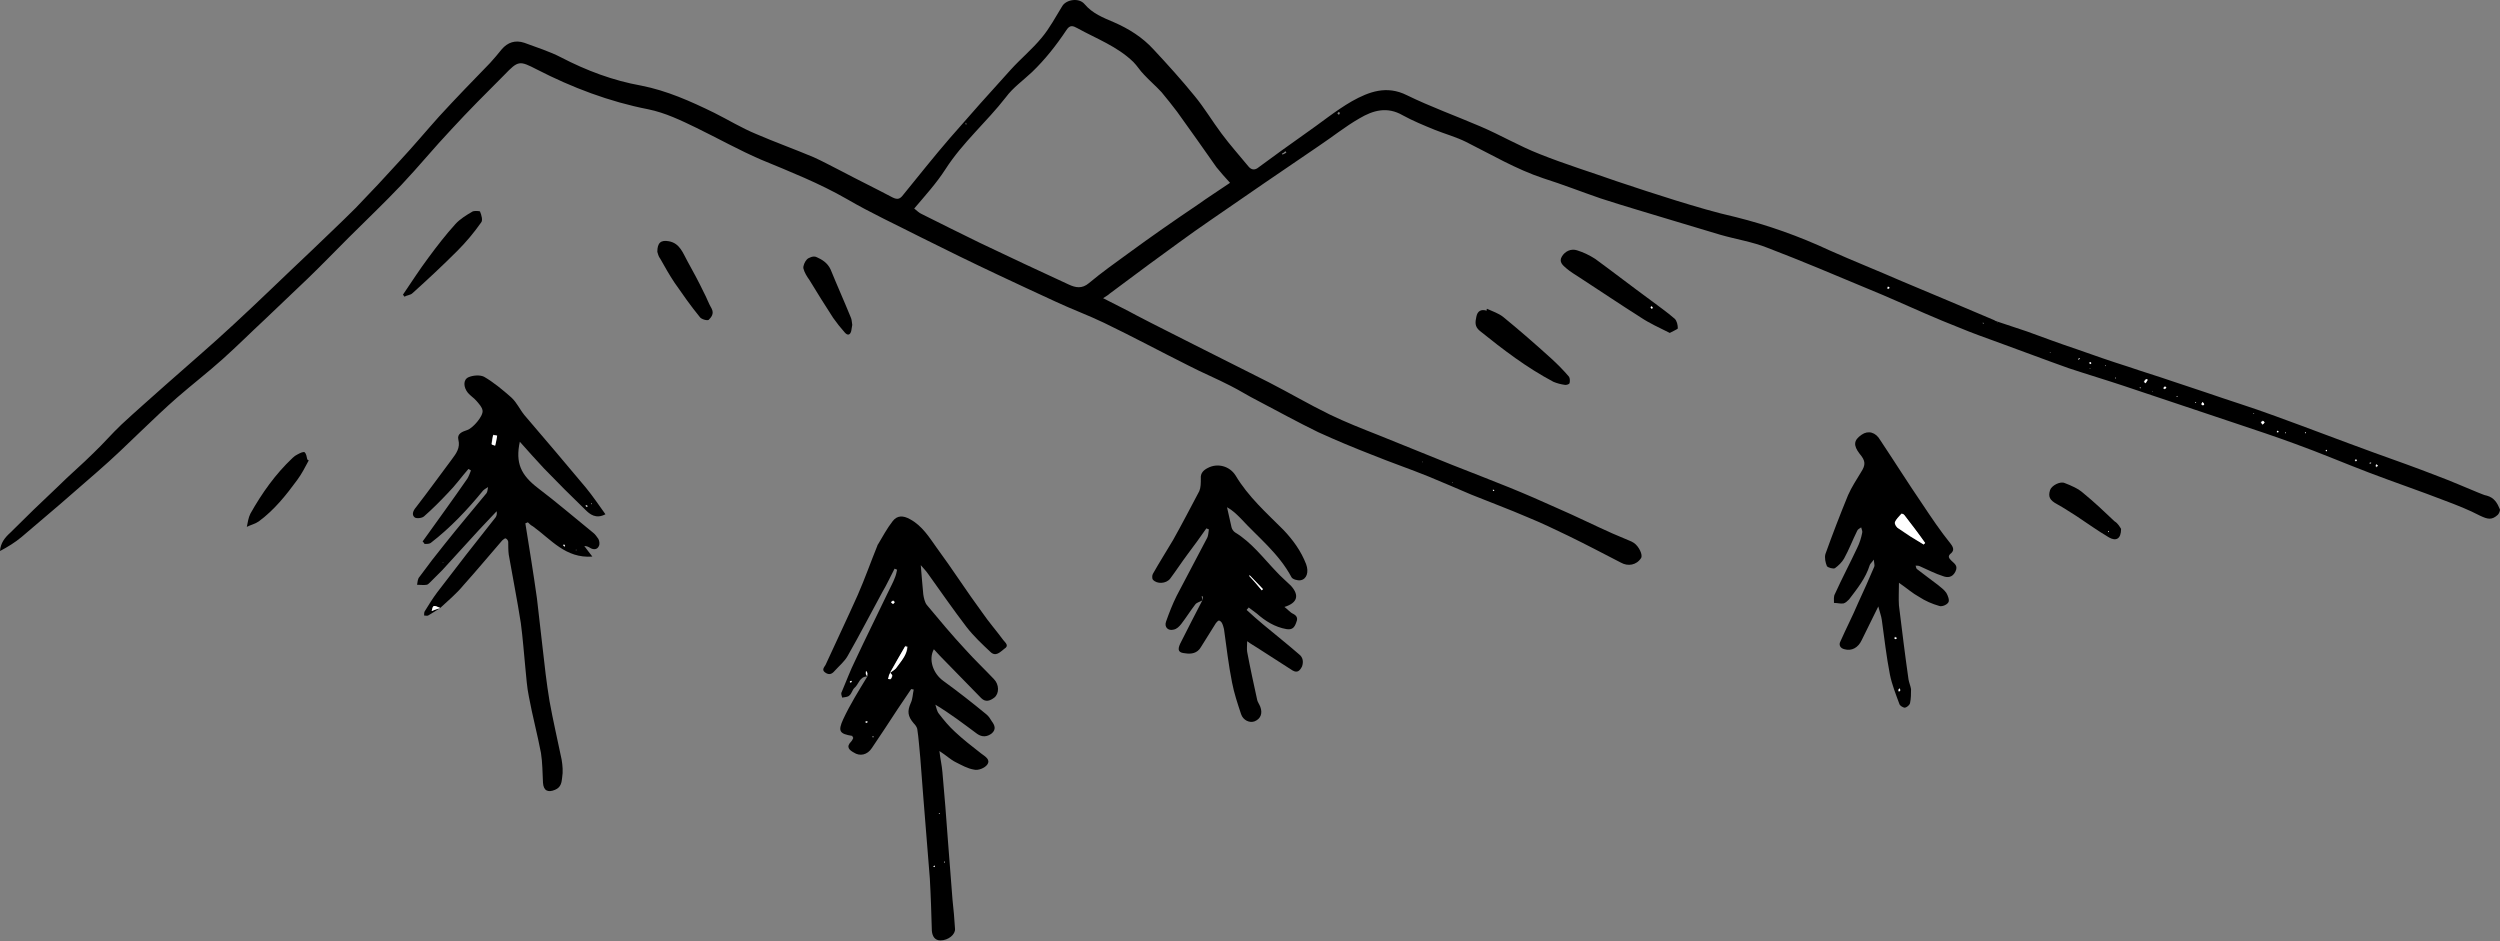 <svg width="818" height="308" viewBox="0 0 818 308" fill="none" xmlns="http://www.w3.org/2000/svg">
<rect x="0" y="0" width="818" height="308" fill="#808080" stroke="none"/>
<path d="M653.804 105.31C656.935 106.299 660.067 107.453 663.198 108.442C668.637 110.419 673.911 112.397 679.35 114.21C684.953 116.188 690.557 118.166 696.325 119.978C701.105 121.627 706.049 123.11 710.829 124.758C714.454 125.912 718.08 127.23 721.706 128.384C729.287 131.021 736.869 133.328 744.45 136.13C755.327 140.085 766.04 144.206 776.918 148.161C783.84 150.633 790.762 153.105 797.519 155.742C801.969 157.39 806.419 159.368 810.869 161.181C811.858 161.511 812.682 162.005 813.67 162.17C816.143 162.829 817.131 164.642 817.956 166.62C818.12 167.114 817.626 168.103 817.296 168.433C815.318 170.246 814 169.916 811.528 168.762C807.737 166.785 803.947 165.301 799.991 163.818C791.915 160.687 783.675 157.885 775.434 154.753C767.194 151.622 759.118 148.161 750.878 145.194C744.615 142.887 738.187 140.745 731.76 138.602C719.399 134.482 707.203 130.362 694.842 126.241C688.909 124.264 682.811 122.451 676.878 120.473C668.967 117.671 661.221 114.704 653.474 111.903C649.354 110.419 645.234 108.936 641.278 107.288C637.488 105.805 633.532 104.157 629.742 102.508C623.644 99.871 617.546 97.07 611.448 94.598C600.405 89.983 589.528 85.368 578.321 81.083C573.376 79.105 567.938 78.281 562.828 76.798C557.884 75.315 552.94 73.831 547.996 72.348C539.92 69.876 531.844 67.569 523.768 64.932C517.506 62.789 511.243 60.317 504.98 58.339C496.08 55.373 488.004 50.593 479.764 46.473C476.468 44.825 472.842 43.836 469.546 42.517C465.92 41.034 462.294 39.551 458.998 37.738C453.889 34.771 449.274 36.09 444.824 38.727C440.209 41.364 435.924 44.825 431.474 47.791C419.608 55.867 407.742 63.943 395.875 72.183C389.118 76.798 382.526 81.742 375.933 86.522C371.648 89.653 367.363 92.95 363.078 96.081C362.584 96.575 361.924 96.905 360.935 97.564C365.056 99.707 368.517 101.355 371.813 103.168C378.076 106.464 384.503 109.595 390.931 112.892C399.007 117.012 407.082 120.967 415.158 125.088C421.915 128.549 428.343 132.339 435.1 135.635C440.209 138.108 445.648 140.25 451.087 142.393C459.163 145.689 467.074 148.82 475.149 152.117C481.412 154.589 487.84 157.061 493.938 159.533C499.212 161.676 504.486 163.983 509.595 166.29C515.693 168.927 521.626 171.894 527.559 174.531C529.372 175.355 531.185 176.014 532.998 176.838C533.492 177.003 534.151 177.333 534.646 177.662C536.294 178.816 537.612 181.618 536.953 182.607C535.47 184.914 532.668 185.408 530.361 184.09C524.592 181.123 518.989 178.157 513.22 175.355C508.771 173.212 504.321 171.07 499.871 169.257C493.773 166.62 487.51 164.313 481.412 161.84C476.797 159.863 472.183 157.885 467.403 155.907C461.305 153.435 455.042 151.292 448.944 148.82C443.011 146.513 437.078 144.041 431.31 141.404C424.552 138.108 417.96 134.482 411.367 131.021C408.401 129.537 405.599 127.725 402.633 126.241C398.183 123.934 393.403 121.956 388.953 119.649C379.724 115.034 370.494 110.09 361.265 105.64C356.156 103.168 350.717 101.19 345.443 98.718C339.016 95.751 332.588 92.785 326.325 89.818C317.92 85.863 309.514 81.742 301.274 77.622C293.198 73.502 284.958 69.711 277.047 65.097C268.147 59.987 258.588 56.197 249.029 52.241C241.777 49.11 235.02 45.319 227.933 41.858C222.824 39.386 217.715 36.914 212.111 35.76C199.421 33.288 187.225 28.673 175.688 22.74C169.92 19.773 169.59 19.773 164.975 24.553C159.042 30.486 153.274 36.255 147.67 42.353C142.067 48.286 136.958 54.549 131.354 60.482C125.751 66.415 119.817 72.019 114.049 77.787C109.599 82.237 105.314 86.687 100.699 91.137C96.085 95.586 91.305 100.036 86.69 104.486C82.076 108.771 77.626 113.221 72.846 117.506C68.067 121.791 62.958 125.747 58.013 130.032C54.058 133.493 50.267 137.119 46.477 140.745C41.697 145.359 36.918 149.974 31.973 154.259C23.733 161.511 15.492 168.598 7.087 175.684C4.944 177.497 2.472 178.981 0 180.299C0.165 177.662 1.648 175.849 3.296 174.366C8.405 169.257 13.679 164.148 18.953 159.203C22.744 155.413 26.864 151.952 30.655 148.161C33.786 145.194 36.588 141.898 39.719 138.932C44.499 134.482 49.443 130.197 54.223 125.912C61.639 119.319 69.221 112.892 76.472 106.134C84.877 98.388 93.118 90.312 101.523 82.402C106.468 77.622 111.412 73.007 116.356 68.063C121.301 62.954 126.08 57.845 130.86 52.571C135.31 47.791 139.43 42.847 143.715 38.068C149.154 32.134 154.757 26.366 160.361 20.598C161.679 19.114 162.998 17.631 164.151 16.148C166.129 13.84 168.601 13.016 171.568 14.005C175.523 15.489 179.808 16.807 183.599 18.785C191.84 23.07 200.575 26.366 209.804 28.014C218.209 29.662 225.955 33.123 233.702 36.914C238.316 39.221 242.601 41.858 247.381 43.836C253.479 46.473 259.906 48.78 266.169 51.417C269.136 52.736 272.102 54.384 275.069 55.867C280.673 58.834 286.441 61.635 292.045 64.602C293.693 65.426 294.517 65.097 295.506 63.778C300.615 57.515 305.559 51.252 310.833 45.154C317.425 37.573 324.018 30.157 330.775 22.74C334.071 19.114 337.697 16.148 340.829 12.357C343.466 9.226 345.443 5.435 347.586 1.974C348.904 -0.169 353.025 -0.828 354.837 1.315C357.474 4.446 360.935 5.765 364.396 7.248C369.341 9.39 373.791 12.192 377.416 16.148C382.031 21.092 386.646 26.201 390.931 31.475C394.062 35.266 396.699 39.716 399.666 43.671C402.468 47.462 405.599 50.923 408.566 54.549C409.555 55.702 410.708 55.702 411.862 54.713C416.806 51.088 421.751 47.462 426.695 44.001C431.969 40.375 436.913 36.255 442.352 33.123C447.955 29.992 453.724 27.849 460.316 31.145C468.062 34.936 476.303 37.903 484.379 41.364C490.971 44.166 497.069 47.791 503.826 50.428C512.067 53.724 520.637 56.361 529.042 59.328C535.47 61.471 541.898 63.613 548.325 65.591C554.753 67.569 561.345 69.546 567.938 71.03C578.486 73.667 588.704 77.293 598.592 81.907C606.339 85.368 614.249 88.5 622.16 91.961C632.379 96.246 642.597 100.531 652.65 104.816C652.486 104.816 653.145 105.145 653.804 105.31C653.639 105.475 653.31 105.475 653.639 105.475C653.145 105.64 653.474 105.475 653.804 105.31ZM299.131 68.228C299.955 68.887 300.78 69.711 301.604 70.041C307.866 73.172 314.129 76.304 320.557 79.435C330.281 84.05 340.004 88.664 349.728 93.114C351.871 94.103 354.013 94.598 356.321 92.62C360.441 89.159 364.891 86.027 369.176 82.896C376.592 77.457 384.174 72.183 391.755 67.074C395.216 64.602 398.842 62.295 402.468 59.822C400.82 58.01 399.336 56.361 398.018 54.713C393.733 48.615 389.448 42.517 385.163 36.584C383.514 34.442 381.866 32.299 380.053 30.157C378.241 28.179 376.098 26.366 374.285 24.388C372.967 23.07 372.143 21.587 370.824 20.268C365.55 15.159 358.793 12.687 352.53 9.226C351.047 8.402 350.058 8.072 348.904 9.885C345.608 14.829 341.982 19.444 337.697 23.564C334.73 26.366 331.434 28.673 329.127 31.805C322.864 39.88 314.953 46.638 309.35 55.373C306.383 59.987 302.757 63.943 299.131 68.228ZM702.753 124.264C702.423 124.099 702.258 123.934 702.094 124.099C701.764 124.264 701.599 124.593 701.434 124.923C701.434 125.088 701.764 125.252 701.929 125.417C702.094 124.923 702.423 124.758 702.753 124.264ZM740.33 138.932C740.659 138.602 740.824 138.437 740.824 138.108C740.824 137.943 740.494 137.613 740.33 137.613C740.165 137.778 739.835 137.943 739.67 138.108C739.835 138.437 740.165 138.602 740.33 138.932ZM420.927 49.934C420.762 49.769 420.597 49.604 420.597 49.44C420.267 49.769 419.938 50.099 419.443 50.264C419.443 50.428 419.608 50.428 419.608 50.593C419.938 50.428 420.432 50.264 420.927 49.934ZM438.067 37.573C438.232 37.408 438.396 37.243 438.396 36.914L438.067 36.584C437.902 36.749 437.737 36.914 437.572 37.079C437.737 37.243 437.902 37.408 438.067 37.573ZM708.851 126.9C708.686 126.736 708.356 126.406 708.356 126.571C708.192 126.736 708.027 126.9 707.862 127.065C708.027 127.23 708.192 127.395 708.192 127.395C708.521 127.23 708.686 127.065 708.851 126.9ZM720.717 131.515C720.552 131.845 720.388 132.01 720.223 132.174C720.223 132.339 720.388 132.669 720.552 132.504C720.717 132.504 721.047 132.339 721.047 132.174C721.047 132.01 720.882 131.845 720.717 131.515ZM777.577 151.952C777.412 152.117 777.247 152.281 777.247 152.446C777.247 152.611 777.412 152.776 777.577 152.941C777.742 152.776 777.906 152.611 777.906 152.446C777.742 152.117 777.577 151.952 777.577 151.952ZM770.49 150.633C770.655 150.798 770.82 150.963 770.82 150.963C770.984 150.963 771.149 150.798 771.149 150.633C770.984 150.468 770.82 150.304 770.82 150.304C770.82 150.304 770.655 150.468 770.49 150.633ZM761.261 147.667C761.261 147.502 761.425 147.502 761.425 147.337L761.261 147.172C761.096 147.172 761.096 147.337 760.931 147.502C760.931 147.502 761.096 147.667 761.261 147.667ZM680.503 117.341C680.503 117.341 680.503 117.177 680.339 117.177C680.174 117.341 680.009 117.341 680.009 117.506C680.009 117.506 680.009 117.671 680.174 117.671C680.174 117.671 680.339 117.506 680.503 117.341ZM316.272 40.705C316.272 40.54 316.107 40.375 316.107 40.21H315.942C315.942 40.375 315.942 40.54 315.942 40.705C315.942 40.705 316.107 40.705 316.272 40.705ZM754.339 141.404C754.339 141.404 754.174 141.404 754.174 141.569C754.174 141.733 754.339 141.733 754.339 141.898L754.503 141.733C754.503 141.569 754.339 141.404 754.339 141.404ZM712.477 129.702V129.537C712.312 129.537 712.147 129.702 712.147 129.702L712.312 129.867C712.312 129.702 712.477 129.702 712.477 129.702ZM617.711 93.773C617.711 93.938 617.546 94.268 617.546 94.433C617.546 94.433 617.875 94.598 618.04 94.598C618.205 94.433 618.205 94.268 618.37 94.103C618.205 93.938 618.04 93.938 617.711 93.773ZM488.664 160.687L488.829 160.522C488.664 160.357 488.664 160.357 488.499 160.192L488.334 160.357C488.499 160.522 488.664 160.522 488.664 160.687ZM745.274 140.909C745.109 141.074 745.109 141.239 744.944 141.404L745.109 141.569C745.274 141.569 745.439 141.404 745.604 141.404C745.439 141.239 745.274 141.074 745.274 140.909ZM747.911 141.733V141.569C747.911 141.569 747.746 141.569 747.746 141.404C747.746 141.569 747.746 141.569 747.746 141.733H747.911ZM737.528 135.306V135.141H737.363V135.306H737.528ZM718.41 131.845H718.575C718.575 131.68 718.41 131.68 718.41 131.515C718.41 131.515 718.245 131.515 718.245 131.68C718.41 131.68 718.41 131.68 718.41 131.845ZM670.944 115.364L670.78 115.199L670.615 115.364H670.944ZM704.401 128.054L704.236 127.889V128.054H704.401ZM775.764 151.622C775.764 151.457 775.764 151.457 775.929 151.292C775.764 151.292 775.599 151.292 775.434 151.292V151.457C775.599 151.622 775.764 151.622 775.764 151.622ZM700.445 126.9L700.281 126.736C700.281 126.736 700.116 126.736 700.116 126.9L700.281 127.065C700.281 127.065 700.281 126.9 700.445 126.9ZM465.425 151.128H465.261L465.425 151.292V151.128ZM692.37 123.769C692.37 123.769 692.37 123.604 692.205 123.604H692.04C692.205 123.769 692.205 123.934 692.37 123.769C692.37 123.934 692.37 123.934 692.37 123.769ZM683.964 120.473C683.8 120.473 683.8 120.638 683.635 120.638C683.635 120.638 683.8 120.802 683.8 120.638C683.8 120.638 683.8 120.638 683.964 120.473ZM689.074 119.814C689.074 119.649 689.074 119.649 689.074 119.484H688.909C688.909 119.649 688.909 119.814 689.074 119.814ZM684.294 118.825C684.129 118.66 684.129 118.495 683.964 118.495C683.8 118.495 683.635 118.66 683.47 118.66C683.635 118.825 683.8 118.99 683.8 119.154C683.964 118.99 684.129 118.825 684.294 118.825ZM648.86 105.97C648.86 105.805 648.86 105.805 649.025 105.64H648.86C648.86 105.805 648.86 105.805 648.86 105.97ZM475.149 157.72L475.314 157.885V157.72H475.149Z" fill="black"/>
<path d="M283.804 221.337C281.167 221.337 281.002 223.974 279.519 225.128C278.86 225.787 278.695 226.94 277.871 227.6C277.376 228.094 276.387 228.094 275.563 228.259C275.399 227.6 275.069 226.94 275.398 226.446C276.882 222.985 278.2 219.359 279.848 216.063C283.309 208.646 286.935 201.395 290.396 194.143C291.22 192.33 292.209 190.682 292.868 188.869C293.198 188.045 293.363 187.221 293.528 186.397C293.198 186.232 293.033 186.232 292.704 186.067C291.385 188.54 290.231 191.177 288.748 193.649C284.958 200.571 281.332 207.658 277.376 214.58C276.387 216.393 274.574 217.876 273.091 219.524C272.267 220.513 271.278 221.007 269.96 220.018C268.806 219.194 269.63 218.37 270.125 217.546C273.586 209.965 277.211 202.384 280.672 194.638C282.98 189.364 284.958 183.76 287.1 178.486C287.1 178.321 287.1 178.321 287.265 178.157C288.748 175.684 290.231 172.883 292.044 170.575C293.528 168.597 295.505 168.597 297.813 169.916C301.768 172.059 304.076 175.849 306.548 179.31C311.657 186.232 316.272 193.484 321.381 200.406C323.523 203.537 325.995 206.339 328.303 209.471C328.962 210.295 330.28 211.283 328.632 212.272C327.314 213.261 325.831 215.074 324.018 213.261C321.381 210.789 318.579 208.152 316.272 205.185C311.986 199.582 307.866 193.649 303.746 187.88C303.087 186.891 302.263 186.067 301.274 184.914C301.603 188.375 301.768 191.506 302.098 194.473C302.263 195.626 302.592 197.11 303.251 197.934C307.372 202.878 311.492 207.822 315.942 212.602C318.909 215.898 322.04 218.865 325.171 222.161C326.984 223.974 326.984 226.94 325.336 228.259C324.018 229.248 322.534 229.907 321.051 228.424C316.601 223.809 311.986 219.194 307.537 214.58C306.877 213.92 306.218 213.096 305.559 212.437C303.746 215.733 305.229 220.348 308.69 222.82C313.47 226.281 318.084 229.907 322.699 233.698C323.523 234.357 324.018 235.181 324.512 236.005C325.501 237.324 325.995 238.642 324.512 239.961C323.029 241.114 321.381 241.279 319.733 240.125C315.283 236.829 310.998 233.533 306.053 230.566C306.383 231.555 306.548 232.709 307.207 233.533C308.855 235.675 310.503 237.653 312.481 239.466C315.118 241.938 318.084 244.246 321.051 246.553C322.37 247.542 324.182 248.531 323.029 250.179C322.205 251.332 320.062 252.157 318.744 251.827C316.601 251.497 314.623 250.344 312.646 249.355C310.998 248.531 309.679 247.212 307.372 245.729C307.701 248.531 308.196 250.508 308.361 252.651C309.02 260.232 309.679 267.814 310.174 275.23C310.668 281.658 311.162 287.92 311.657 294.348C311.986 297.479 312.316 300.776 312.481 303.907C312.646 305.72 310.338 307.698 307.701 307.698C305.888 307.698 305.064 306.379 304.9 304.566C304.735 298.798 304.57 293.194 304.24 287.426C303.581 278.526 302.757 269.626 302.098 260.727C301.768 256.442 301.439 252.157 301.109 247.871C300.779 244.74 300.615 241.609 300.12 238.477C299.955 237.818 299.461 237.159 298.966 236.664C296.989 234.357 296.824 232.709 297.978 230.072C298.637 228.753 298.637 227.105 298.966 225.622C298.637 225.622 298.472 225.457 298.142 225.457C296.659 227.6 295.176 229.907 293.692 232.05C290.891 236.335 288.089 240.62 285.287 244.74C283.804 247.047 281.332 247.542 279.354 246.223C277.871 245.399 276.717 244.41 278.53 242.597C278.86 242.268 279.024 241.773 279.189 241.444C279.024 241.114 278.86 240.949 278.86 240.785C274.739 240.125 274.08 239.301 275.893 235.346C278.2 230.402 281.002 225.952 283.804 221.337C283.804 221.007 283.804 220.678 283.804 220.513C283.804 220.348 283.639 220.018 283.639 219.854C283.474 219.854 283.309 219.854 283.309 219.854C283.309 220.183 283.309 220.348 283.309 220.678C283.309 220.842 283.639 221.172 283.804 221.337ZM291.22 220.018C292.044 219.524 293.033 219.03 293.528 218.205C294.846 216.063 296.824 214.25 296.989 211.613C296.824 211.448 296.494 211.283 296.329 211.283C294.517 214.25 292.868 217.217 291.22 220.018C291.22 220.348 291.056 220.513 291.056 220.842C290.891 221.337 290.891 221.667 290.726 222.161C291.056 222.161 291.385 222.326 291.55 222.161C291.715 221.831 292.044 221.337 292.044 221.007C291.88 220.678 291.385 220.348 291.22 220.018ZM283.474 236.005C283.309 236.005 283.145 236.17 283.145 236.17C283.309 236.335 283.474 236.499 283.474 236.499C283.639 236.499 283.804 236.335 283.969 236.17C283.804 236.17 283.639 236.17 283.474 236.005ZM292.209 197.604C292.374 197.439 292.704 197.11 292.704 196.945C292.704 196.78 292.374 196.45 292.209 196.45C291.88 196.615 291.715 196.78 291.55 196.945C291.715 197.275 291.88 197.439 292.209 197.604ZM307.537 266.165V266.001C307.372 266.001 307.207 266.001 307.207 266.165V266.33C307.207 266.165 307.372 266.165 307.537 266.165ZM278.695 222.985C278.53 222.985 278.365 222.82 278.365 222.82C278.2 222.82 278.2 222.985 278.035 223.15C278.2 223.15 278.365 223.315 278.365 223.315C278.53 223.315 278.695 223.15 278.695 222.985ZM285.617 241.279C285.617 241.279 285.782 241.279 285.782 241.114C285.617 241.114 285.617 240.949 285.452 240.949C285.617 240.949 285.452 240.949 285.617 241.279C285.452 241.114 285.617 241.114 285.617 241.279ZM309.02 281.822C309.02 281.987 308.855 282.152 308.855 282.152C309.02 282.152 309.02 282.152 309.185 282.152C309.02 281.987 309.02 281.822 309.02 281.822ZM305.724 283.141C305.559 283.306 305.559 283.306 305.394 283.471L305.559 283.635C305.724 283.635 305.724 283.635 305.888 283.635C305.888 283.471 305.888 283.306 305.724 283.141Z" fill="black"/>
<path d="M144.044 198.923C142.726 199.747 141.572 200.571 140.089 201.395C139.759 201.559 139.265 201.395 138.771 201.395C138.771 200.9 138.771 200.406 138.935 200.076C140.254 197.934 141.572 195.791 143.056 193.813C149.318 185.573 155.746 177.332 162.174 169.257C162.503 168.762 162.668 168.103 162.503 167.279C160.69 169.257 158.713 171.234 156.9 173.212C152.779 177.662 148.824 182.112 144.704 186.562C143.385 187.88 142.067 189.199 140.748 190.517C140.419 190.847 139.924 191.341 139.595 191.341C138.606 191.506 137.617 191.341 136.463 191.341C136.628 190.517 136.628 189.364 137.287 188.704C139.924 185.078 142.726 181.453 145.528 177.992C149.978 172.388 154.592 166.949 159.207 161.346C159.537 160.851 159.537 160.027 159.701 159.368C159.207 159.698 158.548 160.027 158.053 160.522C152.944 166.784 147.341 172.718 140.913 177.662C140.419 177.992 139.595 177.992 138.935 177.992C138.771 177.662 138.606 177.497 138.276 177.168C143.22 170.245 148.165 163.488 152.944 156.566C153.439 155.742 153.768 154.753 154.098 153.929C153.768 153.764 153.603 153.6 153.274 153.435C150.967 156.072 148.989 158.874 146.517 161.346C144.044 163.983 141.408 166.62 138.771 168.927C138.111 169.586 136.134 169.751 135.639 169.257C134.65 168.433 135.145 167.114 136.134 165.96C140.089 160.851 143.88 155.577 147.835 150.303C149.318 148.326 150.637 146.513 149.978 143.876C149.483 141.898 151.296 141.239 152.779 140.744C154.592 140.25 158.218 136.13 157.889 134.317C157.724 133.163 156.735 132.174 155.911 131.185C155.087 130.196 153.933 129.537 153.109 128.548C151.626 126.735 151.461 124.263 153.274 123.439C154.757 122.78 157.065 122.615 158.383 123.274C161.514 125.087 164.481 127.559 167.283 130.032C169.096 131.68 170.085 133.987 171.568 135.8C178.325 143.711 185.082 151.622 191.675 159.533C193.982 162.335 195.96 165.301 198.102 168.268C194.971 169.916 192.993 168.268 191.51 166.784C186.895 162.335 182.445 157.885 177.995 153.27C175.358 150.468 172.886 147.666 170.085 144.535C168.601 151.457 170.414 155.412 176.018 159.698C182.116 164.312 188.049 169.421 194.147 174.366C194.806 174.86 195.301 175.684 195.795 176.343C196.125 177.003 196.289 177.992 195.96 178.651C195.465 179.804 194.312 179.969 193.158 179.31C192.664 178.98 192.004 178.651 191.18 178.651C192.004 179.804 192.828 180.793 193.817 182.112C185.082 182.771 180.303 176.508 174.37 172.223C173.71 171.894 173.216 171.399 172.722 170.905C172.392 171.07 172.227 171.07 171.897 171.234C173.216 179.475 174.534 187.551 175.688 195.791C176.347 201.065 176.842 206.339 177.501 211.613C178.16 217.546 178.82 223.479 179.808 229.413C180.962 235.84 182.445 242.103 183.764 248.531C184.093 250.508 184.258 252.486 183.929 254.464C183.764 255.947 183.599 257.595 181.621 258.419C179.314 259.408 177.831 258.749 177.666 256.112C177.501 252.816 177.501 249.519 177.007 246.388C175.853 240.29 174.205 234.192 173.051 227.929C172.392 224.798 172.227 221.666 171.897 218.535C171.403 213.591 171.073 208.811 170.414 203.867C169.261 196.45 167.777 189.034 166.459 181.453C166.294 180.134 166.294 178.651 166.294 177.332C166.294 177.003 165.964 176.343 165.47 176.179C165.305 176.014 164.646 176.508 164.316 176.838C160.031 181.782 155.911 186.727 151.626 191.506C149.318 194.308 146.517 196.615 144.044 198.923C141.737 197.934 141.737 197.934 141.243 199.911C142.067 199.582 143.056 199.252 144.044 198.923ZM162.668 142.557C162.174 142.392 161.844 142.392 161.35 142.228C161.185 143.217 160.855 144.205 160.855 145.194C160.855 145.359 161.679 145.524 162.009 145.689C162.174 144.7 162.338 143.546 162.668 142.557ZM184.258 178.321C184.423 178.486 184.423 178.651 184.588 178.816C184.588 178.816 184.918 178.816 184.918 178.651C184.753 178.486 184.753 178.321 184.588 178.156C184.588 178.156 184.423 178.156 184.258 178.321ZM192.169 165.466C192.004 165.466 191.84 165.466 191.675 165.301C191.675 165.466 191.675 165.466 191.675 165.631C191.84 165.631 192.004 165.631 192.169 165.796C192.334 165.631 192.169 165.466 192.169 165.466ZM193.652 164.972C193.652 164.807 193.488 164.807 193.488 164.642V164.807L193.652 164.972ZM188.543 180.134V179.969V180.134ZM145.033 183.925C144.869 183.925 144.869 184.09 144.704 184.09H144.869C145.033 184.09 145.033 184.09 145.033 183.925Z" fill="black"/>
<path d="M393.403 196.451C392.579 196.945 391.59 197.11 391.096 197.769C389.448 199.912 388.129 202.054 386.481 204.197C385.822 205.021 384.998 205.845 384.009 206.01C382.196 206.504 380.877 205.186 381.537 203.373C382.526 200.571 383.679 197.604 384.998 194.967C388.294 188.705 391.59 182.442 394.886 176.179C395.381 175.355 395.381 174.201 395.546 173.212C395.216 173.048 395.051 173.048 394.722 172.883C392.744 175.685 390.766 178.486 388.624 181.288C386.646 183.925 384.833 186.727 382.855 189.364C381.537 191.012 378.57 191.177 377.252 189.693C376.922 189.364 376.922 188.21 377.252 187.716C379.394 183.925 381.701 180.299 383.844 176.673C386.811 171.399 389.612 165.961 392.414 160.687C392.909 159.533 392.909 158.05 392.909 156.567C392.744 154.754 393.898 153.765 395.216 153.105C398.347 151.457 402.303 152.446 404.281 155.578C408.401 162.5 414.334 167.774 419.938 173.377C423.069 176.673 425.706 180.299 427.354 184.584C428.343 187.221 427.519 189.529 425.541 189.858C424.552 190.023 422.904 189.529 422.575 188.869C418.454 181.123 411.697 175.849 405.929 169.587C404.61 168.268 403.292 166.95 401.479 165.961C401.973 168.103 402.468 170.411 402.962 172.553C403.127 173.212 403.621 173.872 404.116 174.201C409.555 177.497 413.345 182.607 417.63 187.056C419.114 188.705 420.926 190.188 422.41 191.671C425.212 194.803 424.552 197.275 420.267 198.593C421.421 199.417 422.08 200.406 423.234 200.901C424.717 201.725 424.552 202.714 424.058 203.867C423.563 205.186 422.904 206.175 420.926 205.845C417.136 205.186 414.004 203.208 411.203 200.736C410.379 200.077 409.39 199.417 408.566 198.758C408.401 199.088 408.071 199.252 407.906 199.582C409.719 201.23 411.532 202.878 413.345 204.362C417.301 207.658 421.256 210.789 425.047 214.085C426.365 215.074 426.53 216.558 426.036 218.041C425.376 219.359 424.552 220.348 422.904 219.359C419.114 216.887 415.158 214.415 411.367 211.943C410.379 211.284 409.39 210.789 408.071 209.8C408.071 211.284 407.906 212.273 408.071 213.261C409.06 218.535 410.214 223.809 411.367 229.083C411.532 229.742 412.027 230.402 412.356 231.226C413.18 233.368 412.521 235.181 410.543 236.005C408.895 236.665 406.753 235.676 406.093 233.698C404.94 230.237 403.786 226.776 403.127 223.315C401.973 217.546 401.314 211.778 400.49 205.845C400.325 205.186 400.16 204.526 399.831 203.867C399.666 203.538 399.171 203.043 398.842 203.043C398.512 203.043 398.183 203.538 397.853 203.867C396.205 206.504 394.557 209.141 392.909 211.778C391.755 213.756 389.777 214.085 387.8 213.756C385.657 213.591 385.163 212.767 386.151 210.624C388.459 206.01 390.931 201.23 393.403 196.451C393.403 195.956 393.403 195.462 393.403 195.132H393.238C393.238 195.627 393.403 195.956 393.403 196.451ZM412.851 193.154C413.016 192.99 413.016 192.99 413.18 192.825C411.697 191.342 410.379 189.858 408.895 188.375C408.895 188.375 408.895 188.375 408.73 188.54C410.214 190.023 411.532 191.671 412.851 193.154Z" fill="black"/>
<path d="M613.096 183.101C612.436 184.09 611.942 184.419 611.777 184.914C610.459 189.199 607.657 192.66 605.02 196.121C604.525 196.615 603.866 197.275 603.207 197.439C602.218 197.604 601.229 197.275 600.076 197.275C600.076 196.286 599.911 195.132 600.405 194.308C602.713 189.199 605.35 184.255 607.657 179.31C608.481 177.662 608.975 176.014 609.305 174.366C609.47 173.871 609.14 173.212 608.975 172.553C608.481 172.883 607.822 173.212 607.657 173.707C606.174 176.673 605.02 179.805 603.372 182.771C602.713 183.925 601.559 185.079 600.405 185.903C599.911 186.232 598.098 185.738 597.768 185.243C597.274 184.09 596.944 182.442 597.274 181.288C599.581 174.86 602.053 168.433 604.69 162.005C605.844 159.368 607.492 156.896 608.975 154.424C610.459 152.116 610.459 150.798 608.481 148.491C606.338 145.689 606.503 144.041 609.14 142.228C611.283 140.745 613.755 141.404 615.238 144.041C619.853 150.963 624.303 158.05 628.917 164.807C631.884 169.257 634.851 173.707 638.312 177.992C639.301 179.31 639.301 180.134 638.476 180.958C637.158 181.947 637.652 182.606 638.476 183.431C639.465 184.419 640.784 185.079 639.795 187.056C638.806 189.034 637.158 189.034 635.84 188.54C633.203 187.716 630.73 186.397 628.093 185.243C627.764 185.079 627.269 185.079 626.775 185.079C626.94 185.408 626.94 186.067 627.269 186.232C629.577 188.045 631.884 189.693 634.027 191.341C635.015 192.165 636.169 192.99 636.828 193.978C637.323 194.802 637.982 196.451 637.488 197.11C636.993 197.934 635.345 198.593 634.521 198.263C632.214 197.604 629.906 196.615 627.929 195.297C625.786 194.143 623.973 192.495 621.336 190.682C621.336 193.484 621.171 195.791 621.336 198.099C622.325 206.174 623.314 214.25 624.468 222.326C624.632 223.315 625.127 224.468 625.292 225.457C625.292 226.941 625.292 228.589 624.962 230.072C624.797 230.731 623.973 231.39 623.314 231.555C622.655 231.555 621.666 230.896 621.501 230.402C620.347 227.27 619.029 223.974 618.37 220.678C617.216 214.745 616.557 208.811 615.733 202.878C615.568 201.56 615.073 200.406 614.579 198.428C612.601 202.549 610.788 206.01 609.14 209.471C607.987 211.943 605.844 213.096 603.537 212.437C602.053 212.108 601.559 210.954 602.218 209.8C604.031 205.68 606.174 201.56 607.986 197.275C609.799 193.319 611.612 189.364 613.26 185.408C613.425 185.079 613.26 184.419 613.096 183.101ZM629.412 178.157C629.577 177.992 629.742 177.827 629.906 177.662C627.599 174.696 625.456 171.729 623.149 168.598C622.984 168.268 622.325 168.103 622.16 168.103C621.336 168.927 620.512 169.751 620.018 170.905C619.853 171.399 620.512 172.553 621.171 172.883C623.808 174.86 626.61 176.508 629.412 178.157ZM621.831 225.787C621.666 225.622 621.501 225.457 621.501 225.292C621.336 225.457 621.171 225.622 621.171 225.952C621.171 226.116 621.336 226.281 621.336 226.446C621.501 226.116 621.666 225.952 621.831 225.787ZM620.347 209.141C620.512 208.976 620.512 208.811 620.677 208.647C620.512 208.482 620.347 208.482 620.018 208.317C620.018 208.482 619.853 208.647 619.853 208.811C620.018 208.976 620.182 208.976 620.347 209.141Z" fill="black"/>
<path d="M546.347 108.936C543.051 107.288 539.755 105.804 536.788 103.827C530.031 99.542 523.439 95.092 516.846 90.807C515.363 89.818 513.88 88.994 512.561 87.84C511.407 86.851 509.924 85.698 511.078 83.885C512.067 82.237 514.044 81.248 516.022 81.907C518.165 82.566 520.142 83.555 521.955 84.709C528.053 89.159 533.986 93.773 540.084 98.223C542.721 100.201 545.523 102.179 547.995 104.321C548.655 104.98 548.984 106.299 548.984 107.453C548.819 107.782 547.501 108.277 546.347 108.936ZM540.414 101.025C540.579 100.86 540.744 100.86 540.744 100.695C540.744 100.531 540.579 100.366 540.414 100.201C540.249 100.366 540.084 100.366 540.084 100.531C540.084 100.695 540.414 100.86 540.414 101.025Z" fill="black"/>
<path d="M486.521 101.025C488.334 101.849 490.312 102.509 491.795 103.662C497.234 108.112 502.343 112.562 507.617 117.342C509.595 119.155 511.572 121.132 513.385 123.275C513.715 123.769 513.715 124.758 513.55 125.417C513.385 125.747 512.396 126.077 511.902 125.912C510.748 125.747 509.43 125.417 508.276 124.923C499.541 120.308 491.795 114.375 484.214 108.277C482.401 106.794 482.73 105.31 483.06 103.662C483.39 101.849 484.543 101.025 486.521 101.685C486.356 101.52 486.356 101.355 486.521 101.025Z" fill="black"/>
<path d="M215.078 82.402C215.078 79.435 216.232 78.446 218.869 78.941C222.494 79.6 223.483 82.896 224.967 85.533C226.779 88.829 228.592 92.126 230.24 95.587C231.229 97.4 231.889 99.377 232.877 101.025C233.701 102.673 232.713 103.827 231.889 104.651C231.394 104.981 229.416 104.486 228.922 103.662C225.955 100.037 223.318 96.246 220.681 92.455C219.033 89.983 217.55 87.346 216.067 84.709C215.408 83.885 215.243 82.896 215.078 82.402Z" fill="black"/>
<path d="M131.849 96.411C134.65 92.29 137.287 88.17 140.254 84.215C143.056 80.424 145.858 76.798 148.989 73.337C150.472 71.689 152.615 70.371 154.593 69.217C155.252 68.887 157.065 69.052 157.065 69.217C157.559 70.371 158.054 72.183 157.394 72.843C155.087 76.139 152.45 79.27 149.648 82.072C144.869 86.852 139.924 91.466 134.98 95.916C134.321 96.576 133.167 96.576 132.343 97.07C132.178 96.905 132.013 96.576 131.849 96.411Z" fill="black"/>
<path d="M694.018 173.047C694.018 176.344 692.37 177.168 690.063 175.849C686.437 173.707 682.976 171.235 679.515 168.927C677.372 167.609 675.23 166.125 673.087 164.972C670.615 163.653 670.12 162.5 670.78 160.357C671.274 158.874 674.076 157.39 675.559 158.05C677.702 158.874 680.009 159.863 681.657 161.346C685.283 164.312 688.579 167.444 691.875 170.575C693.029 171.235 693.688 172.553 694.018 173.047ZM690.063 174.036V173.872C689.898 173.872 689.898 173.872 689.733 174.036L689.898 174.201C689.898 174.201 689.898 174.036 690.063 174.036Z" fill="black"/>
<path d="M278.859 106.299C278.695 106.958 278.695 107.618 278.53 108.277C278.2 109.595 277.376 109.925 276.387 108.771C275.069 107.288 273.75 105.64 272.597 103.992C269.96 99.872 267.323 95.751 264.851 91.631C264.026 90.477 263.202 89.159 262.873 87.84C262.708 87.016 263.367 85.533 264.026 84.874C264.686 84.215 266.169 83.72 266.993 84.05C268.971 84.874 270.784 86.028 271.773 88.17C273.915 93.444 276.222 98.553 278.365 103.827C278.695 104.486 278.695 105.31 278.859 106.299Z" fill="black"/>
<path d="M101.029 150.633C99.875 152.776 98.722 155.083 97.238 157.061C93.612 162.005 89.822 166.785 84.713 170.575C83.559 171.399 82.076 171.729 80.757 172.388C81.087 170.905 81.252 169.421 81.911 168.103C85.702 161.346 90.151 155.083 95.755 149.809C96.249 149.315 96.744 148.985 97.403 148.655C98.062 148.326 99.216 147.666 99.71 147.996C100.205 148.491 100.37 149.479 100.535 150.303C100.699 150.468 100.864 150.633 101.029 150.633Z" fill="black"/>
<path d="M702.753 124.264C702.423 124.758 702.258 125.088 702.094 125.417C701.929 125.252 701.599 124.923 701.599 124.923C701.764 124.593 701.929 124.264 702.258 124.099C702.094 123.934 702.423 124.099 702.753 124.264Z" fill="white"/>
<path d="M740.329 138.932C740.165 138.602 739.835 138.437 739.835 138.272C740 138.107 740.165 137.778 740.494 137.778C740.659 137.778 740.989 138.107 740.989 138.272C740.824 138.437 740.659 138.602 740.329 138.932Z" fill="white"/>
<path d="M708.851 126.9C708.686 127.065 708.356 127.23 708.191 127.23C708.027 127.23 707.862 127.065 707.862 126.9C708.027 126.736 708.191 126.571 708.356 126.406C708.521 126.406 708.686 126.736 708.851 126.9Z" fill="white"/>
<path d="M720.717 131.515C720.882 131.845 721.212 132.01 721.212 132.339C721.212 132.504 720.882 132.669 720.717 132.669L720.388 132.339C720.223 132.01 720.553 131.845 720.717 131.515Z" fill="white"/>
<path d="M777.577 151.952C777.742 152.116 777.907 152.116 778.072 152.281C777.907 152.446 777.742 152.611 777.742 152.776C777.577 152.611 777.412 152.446 777.412 152.281C777.247 152.116 777.412 152.116 777.577 151.952Z" fill="white"/>
<path d="M770.49 150.633C770.655 150.469 770.82 150.304 770.82 150.304C770.984 150.304 771.149 150.469 771.149 150.633C770.984 150.798 770.82 150.963 770.82 150.963C770.82 150.798 770.655 150.633 770.49 150.633Z" fill="white"/>
<path d="M761.261 147.667C761.096 147.667 760.931 147.502 760.931 147.502C761.096 147.337 761.096 147.337 761.261 147.172L761.425 147.337C761.261 147.502 761.261 147.667 761.261 147.667Z" fill="white"/>
<path d="M680.503 117.341C680.339 117.506 680.339 117.506 680.174 117.671L680.009 117.506C680.174 117.341 680.174 117.341 680.339 117.177C680.339 117.341 680.503 117.341 680.503 117.341Z" fill="white"/>
<path d="M754.339 141.404L754.503 141.569L754.339 141.734C754.339 141.569 754.174 141.569 754.174 141.404C754.174 141.404 754.339 141.404 754.339 141.404Z" fill="white"/>
<path d="M712.477 129.702L712.312 129.867L712.147 129.702C712.312 129.702 712.477 129.537 712.477 129.537C712.477 129.537 712.477 129.537 712.477 129.702Z" fill="white"/>
<path d="M617.711 93.773C618.04 93.938 618.04 93.938 618.205 93.938C618.04 94.103 618.04 94.433 617.876 94.433L617.381 94.268C617.546 94.268 617.711 94.103 617.711 93.773Z" fill="white"/>
<path d="M488.664 160.687C488.664 160.522 488.499 160.522 488.499 160.357L488.664 160.192C488.828 160.357 488.828 160.357 488.993 160.522C488.828 160.522 488.828 160.687 488.664 160.687Z" fill="white"/>
<path d="M745.274 140.909C745.439 141.074 745.439 141.074 745.604 141.239C745.439 141.404 745.274 141.404 745.109 141.404L744.944 141.239C744.944 141.239 745.109 141.074 745.274 140.909Z" fill="white"/>
<path d="M747.911 141.734H747.746C747.746 141.569 747.746 141.569 747.746 141.404C747.746 141.404 747.911 141.404 747.911 141.569C748.076 141.569 747.911 141.734 747.911 141.734Z" fill="white"/>
<path d="M737.527 135.305H737.363V135.141H737.527C737.527 135.305 737.527 135.305 737.527 135.305Z" fill="white"/>
<path d="M718.41 131.845L718.245 131.68L718.41 131.515C718.41 131.68 718.575 131.68 718.575 131.845C718.575 131.845 718.575 131.845 718.41 131.845Z" fill="white"/>
<path d="M670.944 115.363H670.78V115.199L670.944 115.363Z" fill="white"/>
<path d="M704.4 128.054L704.236 128.218V128.054H704.4Z" fill="white"/>
<path d="M775.764 151.622C775.599 151.622 775.434 151.622 775.269 151.622C775.269 151.457 775.269 151.457 775.269 151.457C775.434 151.457 775.599 151.457 775.764 151.457C775.929 151.457 775.929 151.457 775.764 151.622Z" fill="white"/>
<path d="M700.446 126.9L700.281 127.065L700.116 126.9L700.281 126.736C700.281 126.736 700.281 126.9 700.446 126.9Z" fill="white"/>
<path d="M465.426 151.127V151.292L465.261 150.963L465.426 151.127Z" fill="white"/>
<path d="M692.37 123.769C692.37 123.934 692.37 123.934 692.37 123.769C692.205 123.769 692.04 123.769 692.04 123.604H692.205C692.37 123.604 692.37 123.769 692.37 123.769Z" fill="white"/>
<path d="M653.804 105.31C653.475 105.475 653.31 105.64 653.639 105.475C653.145 105.64 653.475 105.475 653.804 105.31C653.804 105.475 653.804 105.31 653.804 105.31Z" fill="white"/>
<path d="M683.964 120.473C683.964 120.637 683.964 120.637 683.8 120.637H683.635C683.635 120.637 683.8 120.637 683.964 120.473Z" fill="white"/>
<path d="M689.074 119.813C689.074 119.648 688.909 119.648 688.909 119.484H689.074C689.074 119.648 689.074 119.813 689.074 119.813Z" fill="white"/>
<path d="M684.294 118.825C684.129 118.99 684.129 118.99 683.964 119.154C683.8 118.99 683.635 118.825 683.635 118.66C683.8 118.66 683.964 118.495 684.129 118.495C684.129 118.495 684.129 118.66 684.294 118.825Z" fill="white"/>
<path d="M648.86 105.97C648.86 105.805 648.86 105.805 648.695 105.64H648.86C649.025 105.64 649.025 105.805 648.86 105.97Z" fill="white"/>
<path d="M475.149 157.72H475.314V157.884L475.149 157.72Z" fill="white"/>
<path d="M291.22 220.183C292.869 217.217 294.517 214.25 296.165 211.448C296.33 211.613 296.659 211.778 296.824 211.778C296.659 214.415 294.846 216.393 293.363 218.371C293.033 219.03 292.045 219.524 291.22 220.183C291.22 220.019 291.22 220.183 291.22 220.183Z" fill="white"/>
<path d="M291.221 220.018C291.385 220.348 291.88 220.678 291.88 221.007C291.88 221.337 291.715 221.831 291.385 222.161C291.385 222.326 290.891 222.161 290.561 222.161C290.726 221.666 290.726 221.337 290.891 220.842C291.056 220.678 291.221 220.348 291.221 220.018Z" fill="white"/>
<path d="M283.474 236.005C283.639 236.005 283.804 236.17 283.969 236.17C283.804 236.335 283.639 236.5 283.474 236.5C283.31 236.5 283.145 236.335 283.145 236.17C283.145 236.17 283.31 236.17 283.474 236.005Z" fill="white"/>
<path d="M292.209 197.605C291.88 197.44 291.715 197.275 291.55 197.11C291.715 196.945 292.044 196.616 292.209 196.616C292.374 196.616 292.704 196.945 292.704 197.11C292.704 197.275 292.374 197.44 292.209 197.605Z" fill="white"/>
<path d="M307.537 266.166C307.372 266.166 307.207 266.33 307.207 266.33V266.166C307.372 266.166 307.537 266.001 307.537 266.001C307.537 266.001 307.537 266.001 307.537 266.166Z" fill="white"/>
<path d="M278.695 222.985C278.53 223.15 278.53 223.315 278.365 223.315C278.2 223.315 278.036 223.15 278.036 223.15C278.2 222.985 278.2 222.82 278.365 222.82C278.53 222.655 278.695 222.82 278.695 222.985Z" fill="white"/>
<path d="M283.804 221.337C283.639 221.008 283.474 220.843 283.309 220.513C283.309 220.348 283.309 220.019 283.309 219.689C283.309 219.689 283.474 219.689 283.639 219.689C283.639 219.854 283.804 220.184 283.804 220.348C283.804 220.678 283.639 221.008 283.804 221.337Z" fill="white"/>
<path d="M285.617 241.279C285.617 241.114 285.452 241.114 285.617 241.279C285.452 241.114 285.452 240.949 285.617 240.949C285.782 240.949 285.782 241.114 285.947 241.114C285.782 241.114 285.782 241.114 285.617 241.279Z" fill="white"/>
<path d="M309.02 281.822C309.02 281.987 309.185 281.987 309.185 282.152C309.02 282.152 309.02 282.152 308.855 282.152C308.855 281.987 309.02 281.987 309.02 281.822Z" fill="white"/>
<path d="M305.724 283.141C305.724 283.306 305.889 283.471 305.889 283.636C305.724 283.636 305.724 283.8 305.559 283.636C305.394 283.636 305.394 283.471 305.394 283.471C305.559 283.471 305.724 283.306 305.724 283.141Z" fill="white"/>
<path d="M162.668 142.557C162.504 143.711 162.339 144.7 162.009 145.854C161.68 145.689 160.855 145.524 160.855 145.359C161.02 144.37 161.185 143.381 161.35 142.393C161.68 142.393 162.174 142.393 162.668 142.557Z" fill="white"/>
<path d="M144.044 198.923C143.056 199.253 142.067 199.582 141.243 199.912C141.737 197.934 141.737 197.934 144.044 198.923Z" fill="white"/>
<path d="M184.259 178.321C184.423 178.321 184.588 178.156 184.588 178.156C184.753 178.321 184.753 178.486 184.918 178.651C184.753 178.651 184.588 178.816 184.588 178.816C184.423 178.651 184.423 178.486 184.259 178.321Z" fill="white"/>
<path d="M192.169 165.466C192.169 165.631 192.169 165.631 192.169 165.796C192.004 165.796 191.84 165.796 191.675 165.631C191.675 165.631 191.675 165.466 191.675 165.302C191.84 165.302 192.004 165.466 192.169 165.466Z" fill="white"/>
<path d="M193.652 164.972C193.488 164.972 193.488 164.972 193.488 164.807V164.642C193.652 164.642 193.652 164.807 193.652 164.972Z" fill="white"/>
<path d="M188.543 180.134L188.379 179.97L188.543 179.805V180.134Z" fill="white"/>
<path d="M145.033 183.925C145.033 184.09 145.033 184.09 144.869 184.09H144.704C144.869 184.09 145.033 184.09 145.033 183.925Z" fill="white"/>
<path d="M412.851 193.155C411.532 191.506 410.214 190.023 408.73 188.375C408.73 188.375 408.73 188.375 408.895 188.21C410.379 189.694 411.697 191.177 413.18 192.66C413.18 192.99 413.016 192.99 412.851 193.155Z" fill="white"/>
<path d="M393.403 196.451C393.403 195.956 393.239 195.627 393.239 195.132H393.403C393.403 195.462 393.403 195.956 393.403 196.451Z" fill="white"/>
<path d="M629.412 178.157C626.61 176.509 623.809 174.696 621.172 172.883C620.512 172.553 619.853 171.399 620.018 170.905C620.348 169.916 621.337 169.092 622.161 168.103C622.161 167.938 622.985 168.268 623.149 168.598C625.457 171.564 627.764 174.531 629.907 177.662C629.742 177.827 629.577 177.992 629.412 178.157Z" fill="white"/>
<path d="M621.831 225.787C621.666 225.952 621.501 226.116 621.336 226.281C621.336 226.116 621.171 225.952 621.171 225.787C621.171 225.622 621.336 225.457 621.501 225.127C621.501 225.457 621.666 225.622 621.831 225.787Z" fill="white"/>
<path d="M620.347 209.141C620.183 209.141 620.018 208.976 619.853 208.976C619.853 208.811 620.018 208.646 620.018 208.481C620.183 208.646 620.347 208.646 620.677 208.811C620.512 208.811 620.512 208.976 620.347 209.141Z" fill="white"/>
<path d="M540.414 101.025C540.249 100.861 540.084 100.696 540.084 100.531C540.084 100.366 540.414 100.366 540.414 100.201C540.579 100.366 540.744 100.531 540.744 100.696C540.909 100.861 540.579 100.861 540.414 101.025Z" fill="white"/>
<path d="M690.062 174.036H689.897L689.733 173.872C689.897 173.872 689.897 173.872 690.062 173.707C690.062 173.872 690.062 174.036 690.062 174.036Z" fill="white"/>
</svg>

